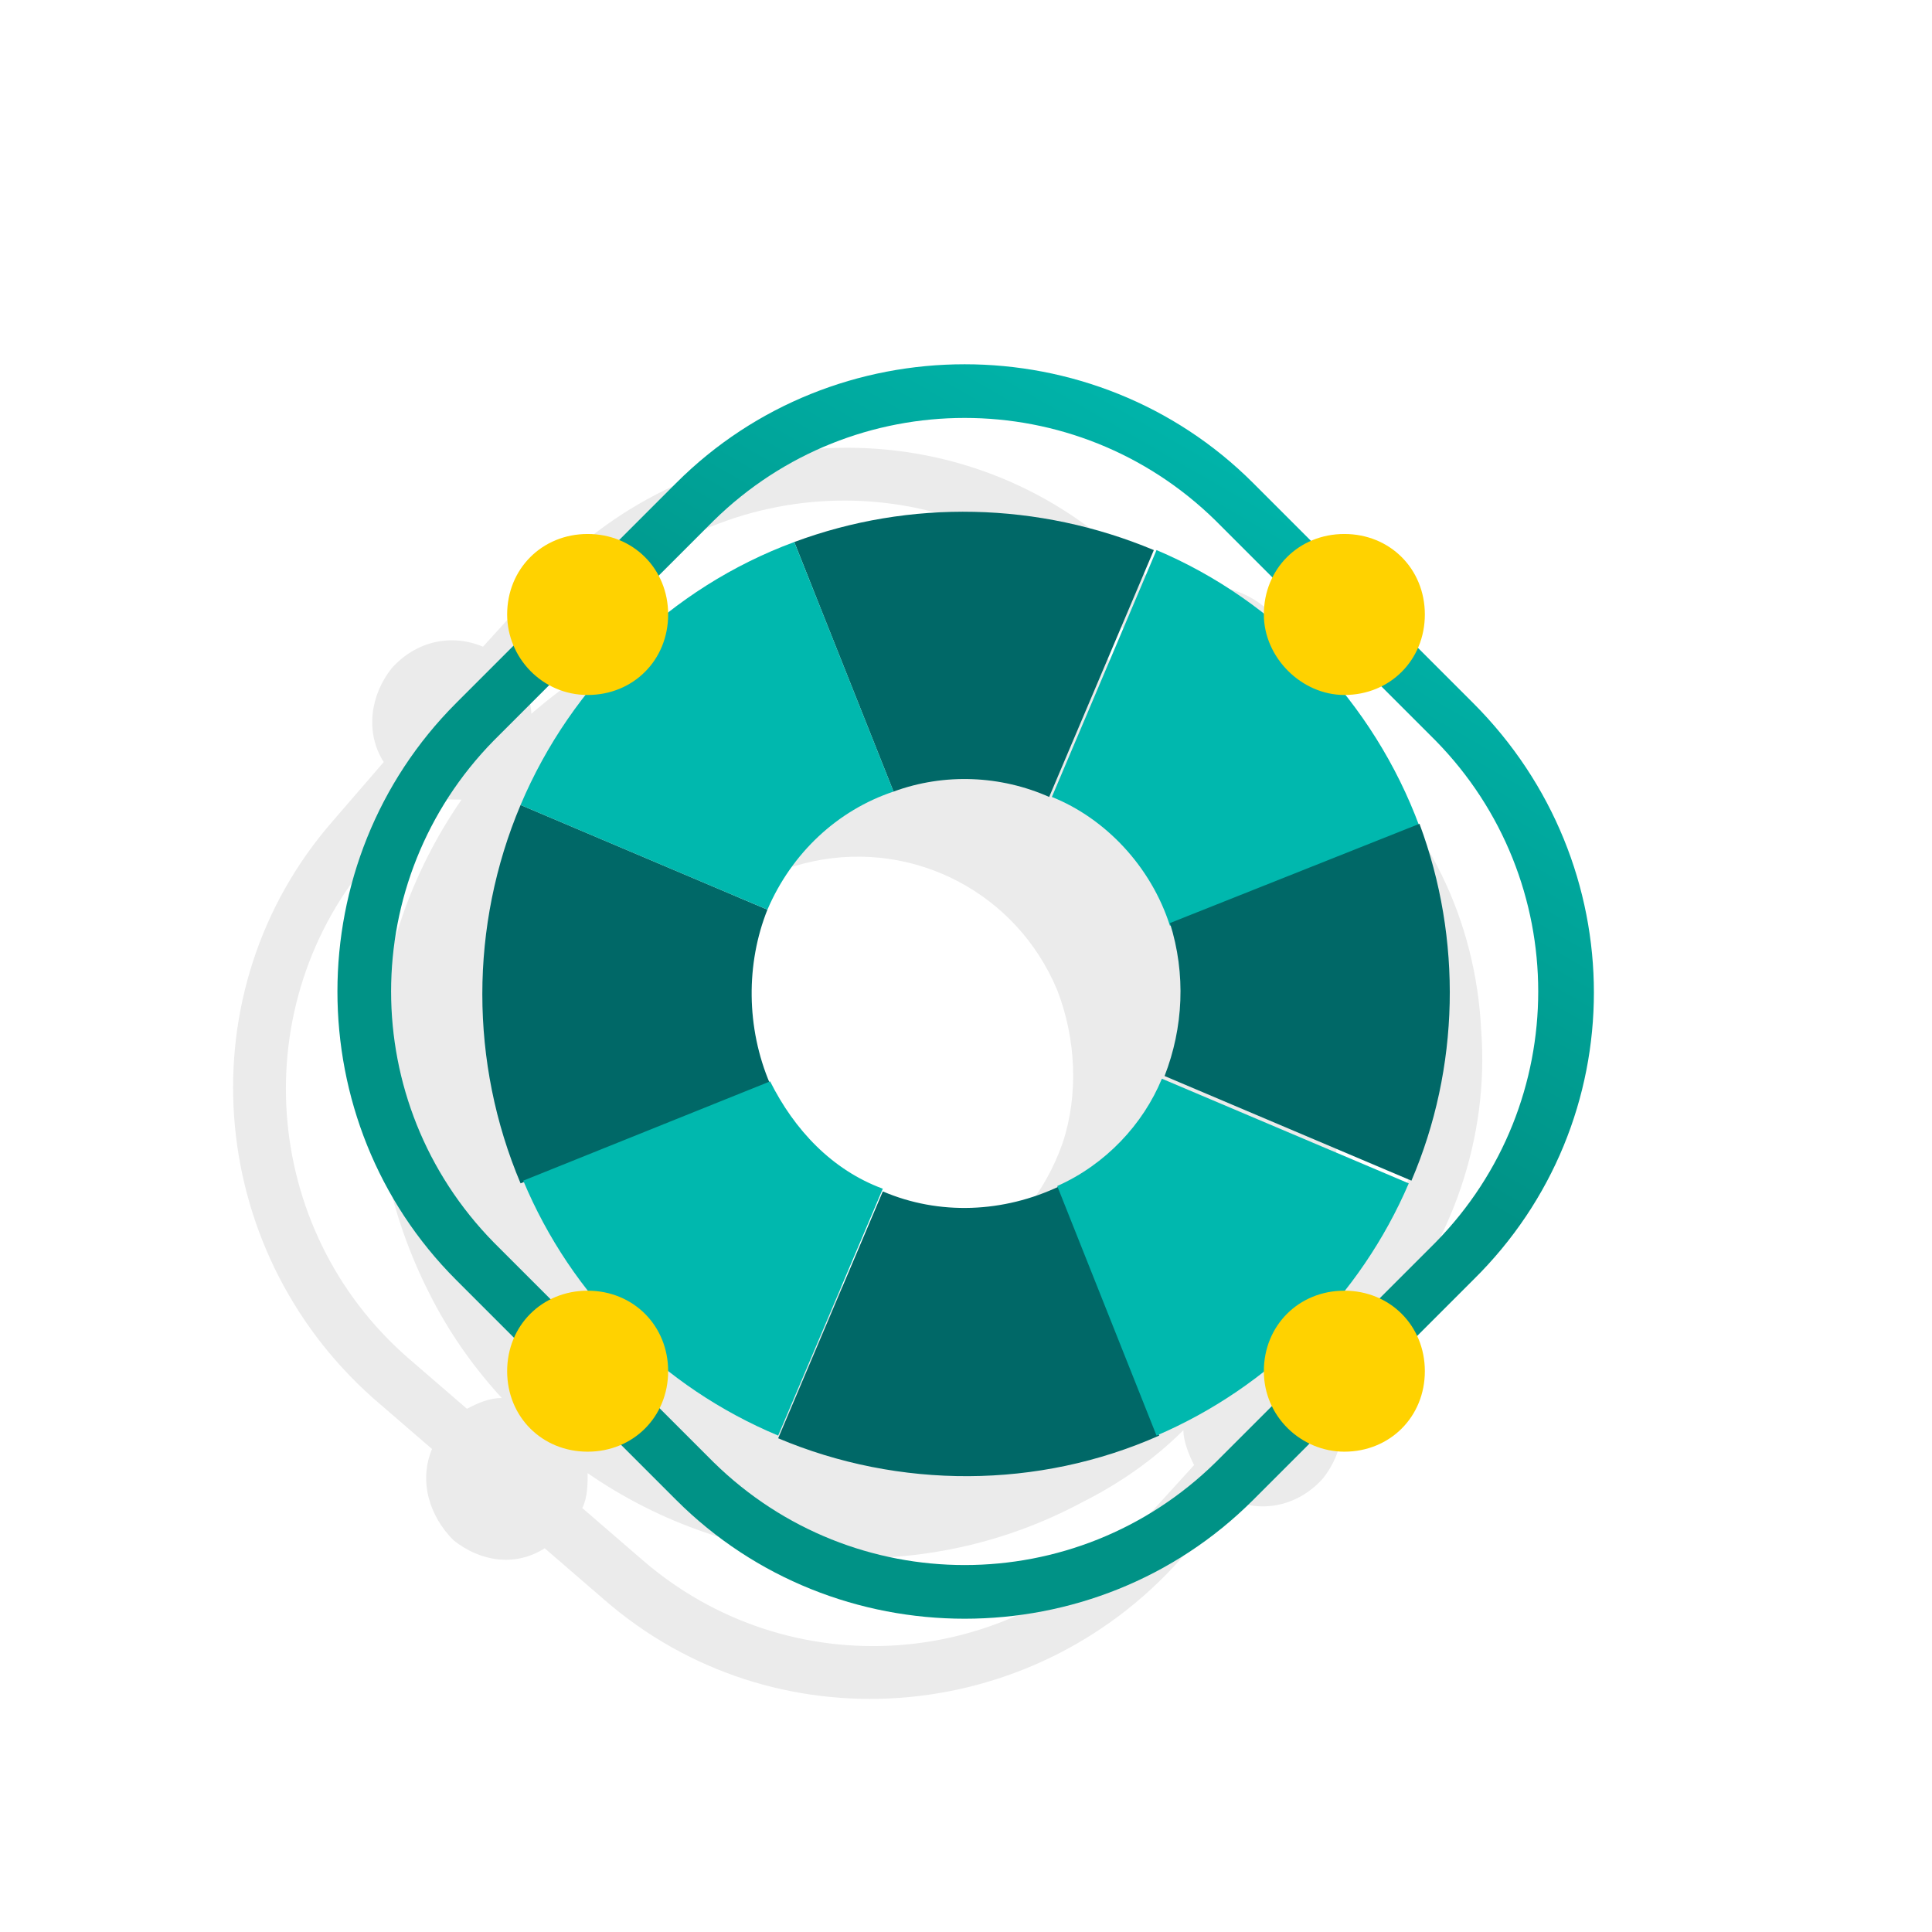 <?xml version="1.0" encoding="UTF-8"?><!-- Generator: Adobe Illustrator 24.2.3, SVG Export Plug-In . SVG Version: 6.00 Build 0)  --><svg xmlns="http://www.w3.org/2000/svg" xmlns:xlink="http://www.w3.org/1999/xlink" id="Laag_1" style="enable-background:new 0 0 72 72;" version="1.1" viewBox="0 0 72 72" x="0px" xml:space="preserve" y="0px">
<style type="text/css">
	.st0{opacity:8.000000e-02;enable-background:new    ;}
	.st1{fill:#006867;}
	.st2{fill:#00B8AE;}
	.st3{fill:url(#SVGID_1_);}
	.st4{fill:#FFD200;}
</style>
<path class="st0" d="M50.1,27.9L47.9,26c0.5-1.2,0.1-2.5-0.8-3.4c-1-0.8-2.3-1-3.4-0.3l-2.2-1.9c-6.3-5.5-15.9-4.8-21.5,1.5L18,24.1  c-1.2-0.5-2.5-0.2-3.4,0.8c-0.8,1-1,2.4-0.3,3.5l-1.9,2.2c-5.5,6.3-4.8,15.9,1.5,21.5l2.2,1.9c-0.5,1.2-0.1,2.5,0.8,3.4  c1,0.8,2.3,1,3.4,0.3l2.2,1.9c6.3,5.5,15.9,4.8,21.5-1.5l1.9-2.2c1.2,0.5,2.5,0.2,3.4-0.8c0.8-1,1-2.4,0.3-3.5l1.9-2.2  c2.6-3,4-7,3.7-11C55,34.3,53.2,30.6,50.1,27.9z M39.6,42.6c-1.3,3.7-4.9,5.9-8.8,5.3c-3.8-0.6-6.7-3.8-6.8-7.7  c-0.1-3.9,2.5-7.3,6.3-8.1c3.8-0.8,7.6,1.2,9.1,4.8C40.1,38.7,40.2,40.8,39.6,42.6z M21.5,23.2c4.8-5.5,13.1-6.1,18.6-1.3l2.2,1.9  c-0.2,0.4-0.2,0.9-0.2,1.3c-5.2-3.6-11.9-4.2-17.7-1.5c-1.7,0.8-3.2,1.8-4.6,3c0-0.4-0.2-0.9-0.4-1.3L21.5,23.2z M13.9,31.9l2-2.3  c0.4,0.2,0.9,0.2,1.3,0.2C13.4,35.3,13,42.3,16,48.2c0.7,1.4,1.6,2.7,2.7,3.9c-0.5,0-0.9,0.2-1.3,0.4l-2.2-1.9  C9.7,45.8,9.1,37.4,13.9,31.9z M42.5,56.8c-4.8,5.5-13.1,6.1-18.6,1.3l-2.2-1.9c0.2-0.4,0.2-0.9,0.2-1.3c5.5,3.8,12.6,4.2,18.4,1.1  c1.4-0.7,2.7-1.6,3.8-2.7c0,0.4,0.2,0.9,0.4,1.3L42.5,56.8z M48.2,50.3c-0.4-0.2-0.9-0.2-1.3-0.2c3.6-5.2,4.1-11.9,1.5-17.6  c-0.8-1.7-1.8-3.3-3.1-4.7c0.5,0,0.9-0.2,1.3-0.4l2.2,1.9c5.5,4.8,6.1,13.1,1.3,18.6L48.2,50.3z"/>
<path class="st1" d="M28.6,33.9l-9.2-3.9c-1.9,4.5-1.9,9.6,0,14.1l9.3-3.7C27.8,38.3,27.8,35.9,28.6,33.9z M33.3,29.5  c1.9-0.7,4-0.6,5.8,0.2l3.9-9.2c-4.3-1.8-9.1-1.9-13.4-0.3L33.3,29.5z"/>
<path class="st2" d="M43.6,34.5l9.3-3.7c-1.7-4.6-5.3-8.4-9.8-10.3l-3.9,9.2C41.2,30.5,42.9,32.3,43.6,34.5z M33.3,29.5l-3.7-9.3  c-4.6,1.7-8.3,5.3-10.2,9.8l9.2,3.9C29.5,31.8,31.2,30.2,33.3,29.5z"/>
<path class="st1" d="M32.9,44.4l-3.9,9.2c4.5,1.9,9.7,1.9,14.2-0.1l-3.7-9.3C37.4,45.2,35,45.3,32.9,44.4z"/>
<path class="st2" d="M28.7,40.3L19.5,44c1.8,4.3,5.2,7.7,9.5,9.5l3.9-9.2C31,43.6,29.6,42.1,28.7,40.3z M39.4,44.2l3.7,9.3  c4.2-1.8,7.6-5.2,9.4-9.4l-9.2-3.9C42.6,41.9,41.2,43.4,39.4,44.2z"/>
<path class="st1" d="M43.4,40.1l9.2,3.9c1.8-4.2,1.9-9,0.3-13.3l-9.3,3.7C44.2,36.3,44.1,38.3,43.4,40.1z"/>
<linearGradient gradientTransform="matrix(1 0 0 -1 0 71.89)" gradientUnits="userSpaceOnUse" id="SVGID_1_" x1="52.231" x2="37.356" y1="62.988" y2="37.238">
	<stop offset="0" style="stop-color:#00C5BC"/>
	<stop offset="1" style="stop-color:#009286"/>
</linearGradient>
<path class="st3" d="M53.5,27.6c5.1,5.2,5.1,13.5,0,18.7l-8.2,8.2c-5.2,5.1-13.5,5.1-18.7,0l-8.2-8.2c-5.1-5.2-5.1-13.5,0-18.7  l8.2-8.2c5.2-5.1,13.5-5.1,18.7,0L53.5,27.6z M54.9,26.2l-8.2-8.2c-5.9-5.9-15.6-5.9-21.5,0l-8.2,8.2c-5.9,5.9-5.9,15.6,0,21.5  l8.2,8.2c5.9,5.9,15.6,5.9,21.5,0l8.2-8.2C60.9,41.8,60.9,32.2,54.9,26.2z"/>
<path class="st4" d="M50.1,25.9c1.7,0,3-1.3,3-3c0-1.7-1.3-3-3-3c-1.7,0-3,1.3-3,3C47.1,24.5,48.5,25.9,50.1,25.9z"/>
<path class="st4" d="M50.1,54.1c1.7,0,3-1.3,3-3c0-1.7-1.3-3-3-3c-1.7,0-3,1.3-3,3C47.1,52.8,48.5,54.1,50.1,54.1z"/>
<path class="st4" d="M21.9,54.1c1.7,0,3-1.3,3-3c0-1.7-1.3-3-3-3c-1.7,0-3,1.3-3,3C18.9,52.8,20.2,54.1,21.9,54.1z"/>
<path class="st4" d="M21.9,25.9c1.7,0,3-1.3,3-3c0-1.7-1.3-3-3-3c-1.7,0-3,1.3-3,3C18.9,24.5,20.2,25.9,21.9,25.9z"/>
</svg>
